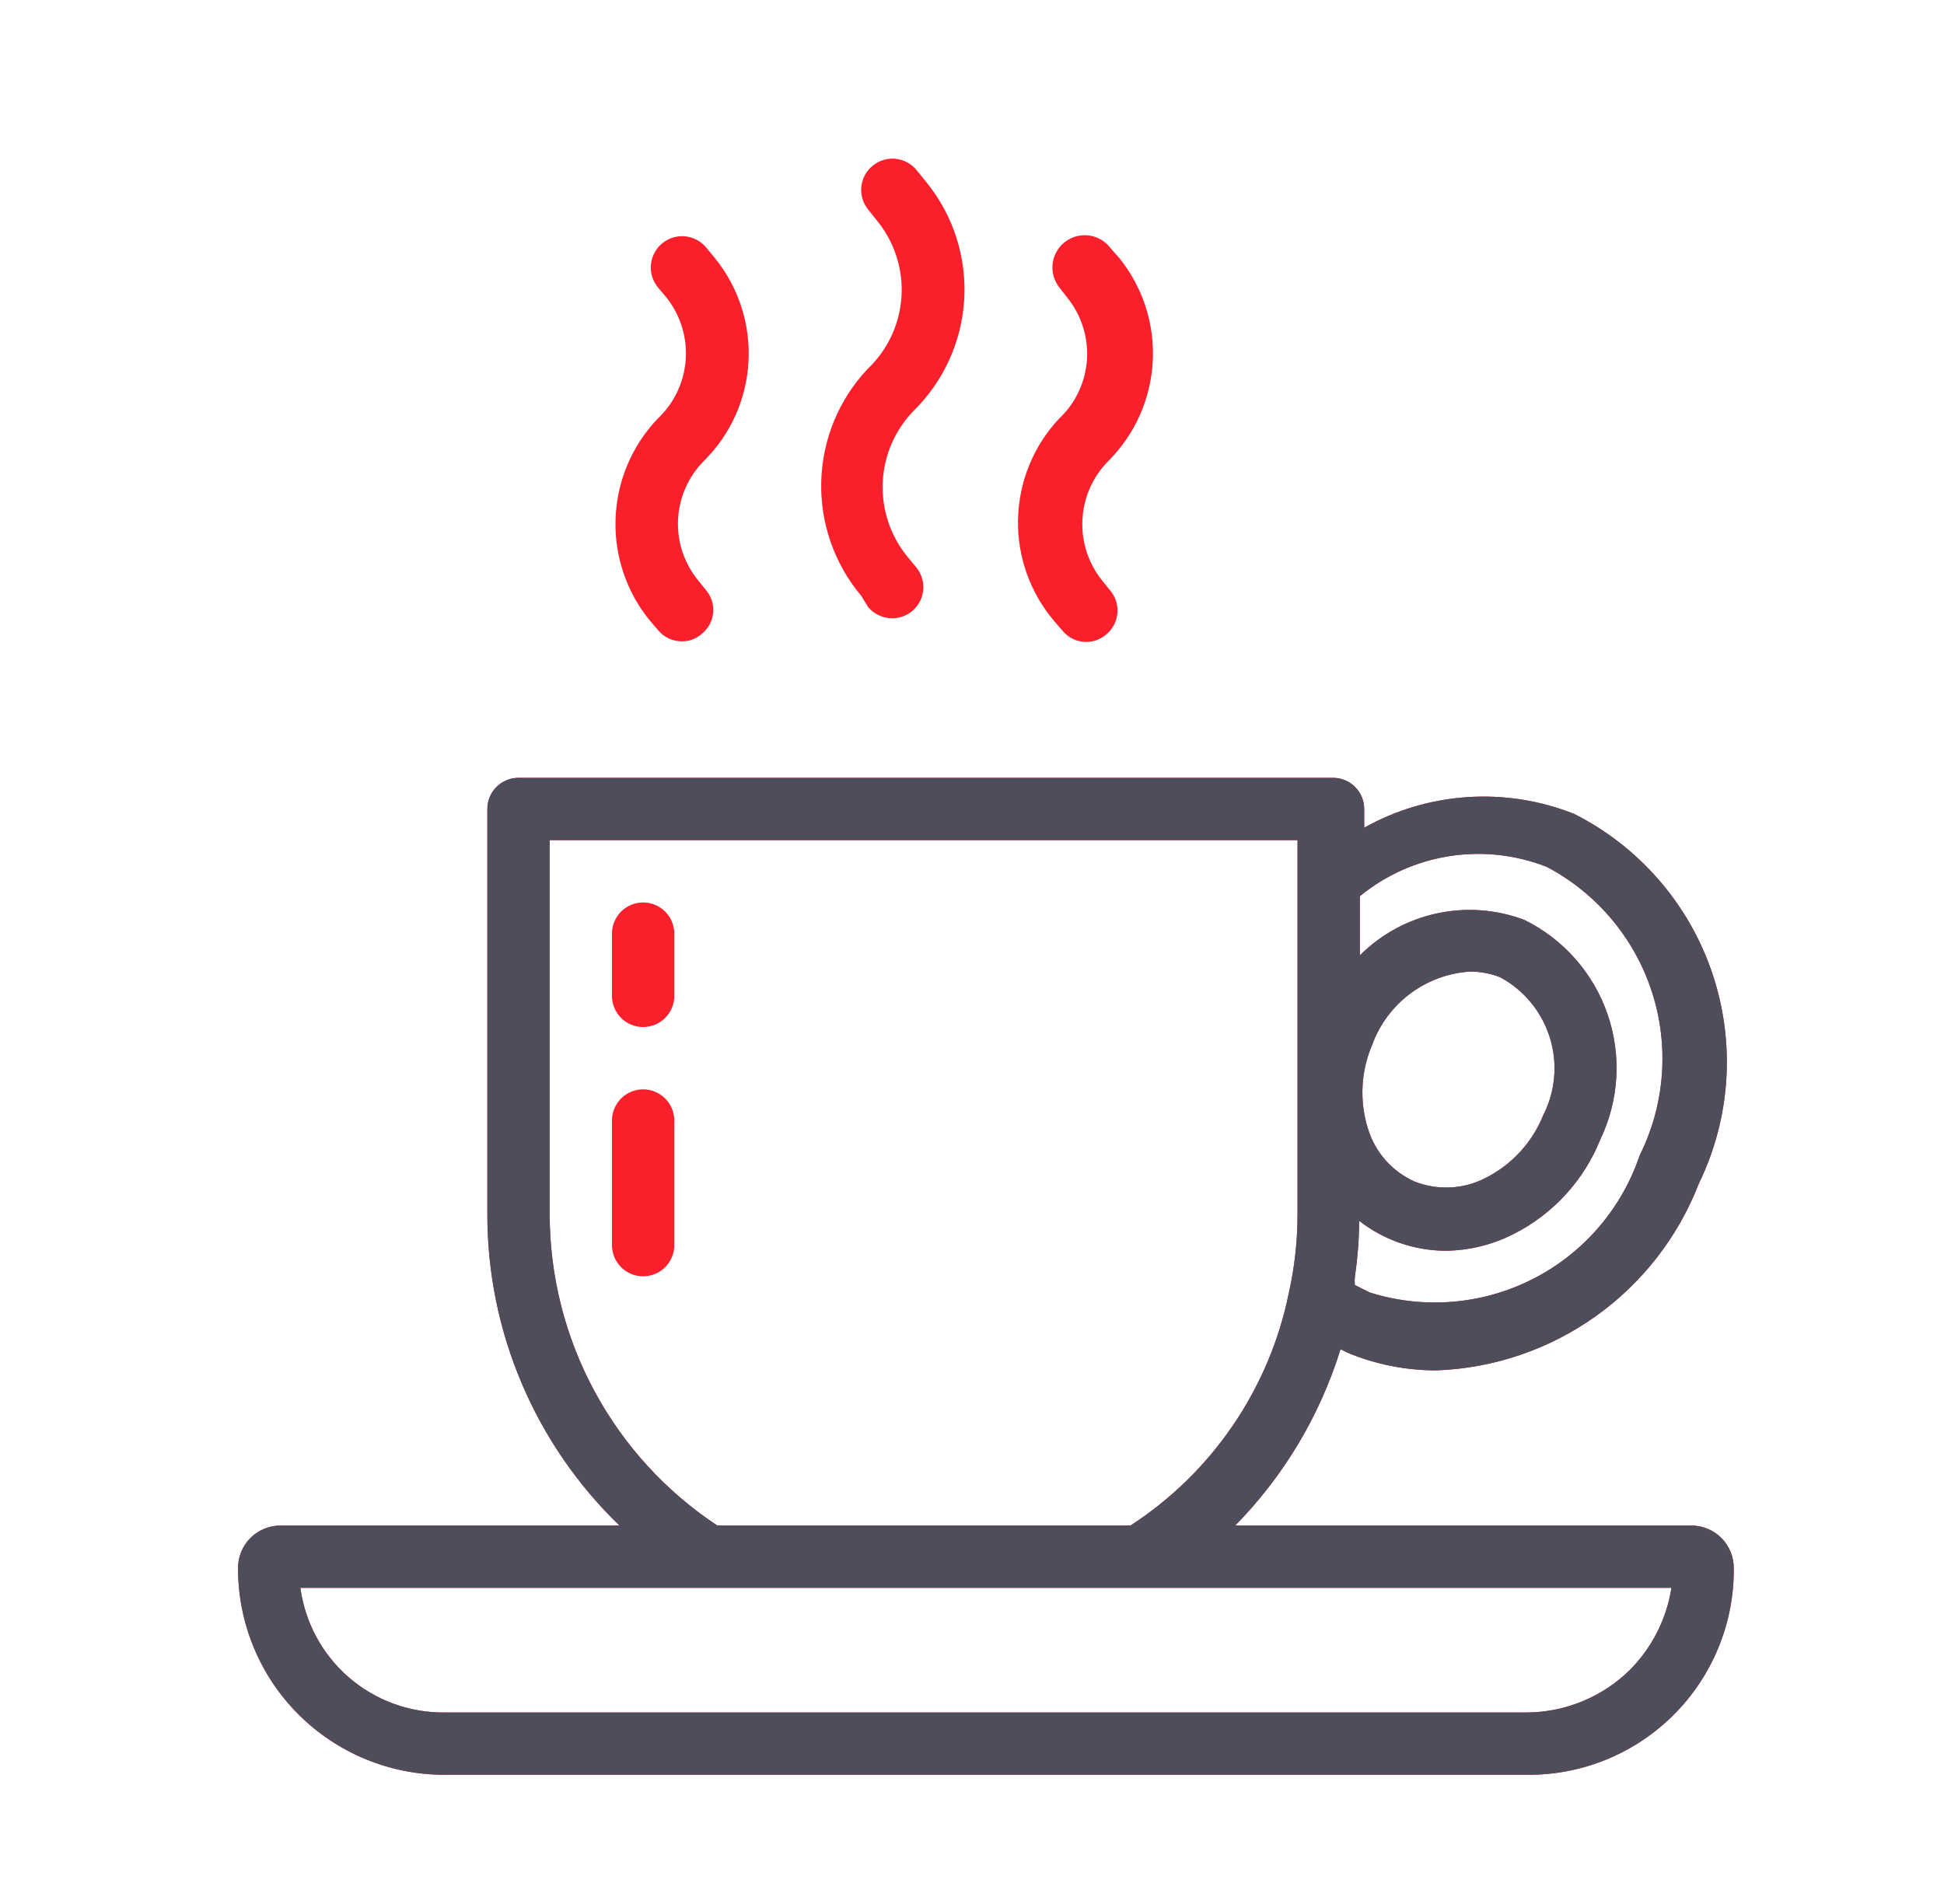 <svg width="49" height="48" viewBox="0 0 49 48" fill="none" xmlns="http://www.w3.org/2000/svg">
<path d="M42.617 38.459H30.977H31.134C32.361 37.21 33.271 35.686 33.789 34.014L33.978 34.108C34.685 34.4 35.443 34.549 36.208 34.548C37.651 34.495 39.046 34.02 40.221 33.183C41.397 32.345 42.301 31.181 42.822 29.835C43.626 28.181 43.747 26.277 43.159 24.534C42.571 22.791 41.322 21.349 39.68 20.52C38.827 20.18 37.91 20.035 36.994 20.095C36.078 20.155 35.187 20.418 34.386 20.866V20.394C34.386 20.186 34.303 19.986 34.156 19.839C34.009 19.692 33.809 19.609 33.601 19.609H13.069C12.861 19.609 12.661 19.692 12.514 19.839C12.366 19.986 12.284 20.186 12.284 20.394V30.605C12.282 32.071 12.576 33.522 13.149 34.872C13.721 36.221 14.559 37.441 15.614 38.459H7.084C6.941 38.457 6.799 38.484 6.667 38.538C6.534 38.591 6.414 38.671 6.313 38.772C6.212 38.873 6.132 38.994 6.078 39.126C6.025 39.259 5.998 39.401 6 39.543C6 40.922 6.548 42.245 7.523 43.22C8.498 44.195 9.821 44.743 11.2 44.743H38.502C39.186 44.747 39.864 44.616 40.496 44.356C41.129 44.096 41.704 43.713 42.188 43.229C42.671 42.746 43.054 42.171 43.314 41.538C43.574 40.905 43.706 40.227 43.701 39.543C43.703 39.401 43.677 39.259 43.623 39.126C43.569 38.994 43.49 38.873 43.389 38.772C43.288 38.671 43.167 38.591 43.035 38.538C42.902 38.484 42.76 38.457 42.617 38.459ZM38.989 21.855C40.252 22.522 41.203 23.656 41.641 25.015C42.078 26.374 41.966 27.851 41.329 29.128C40.873 30.48 39.906 31.599 38.634 32.245C37.362 32.891 35.888 33.013 34.527 32.584L34.15 32.396C34.143 32.328 34.143 32.26 34.15 32.192C34.219 31.724 34.256 31.251 34.26 30.778C34.88 31.261 35.642 31.526 36.428 31.532C37.029 31.527 37.621 31.382 38.156 31.108C39.15 30.604 39.926 29.755 40.34 28.72C40.812 27.732 40.876 26.597 40.517 25.562C40.158 24.526 39.406 23.675 38.423 23.191C37.719 22.925 36.953 22.868 36.218 23.027C35.482 23.186 34.808 23.553 34.276 24.086V22.593C34.925 22.062 35.704 21.714 36.532 21.584C37.361 21.454 38.209 21.548 38.989 21.855ZM34.59 26.332C34.778 25.82 35.112 25.373 35.55 25.046C35.988 24.72 36.511 24.528 37.057 24.494C37.315 24.494 37.57 24.542 37.811 24.636C38.412 24.959 38.862 25.506 39.065 26.158C39.268 26.81 39.206 27.516 38.895 28.123C38.618 28.804 38.105 29.362 37.449 29.694C37.175 29.837 36.873 29.919 36.564 29.935C36.255 29.951 35.946 29.901 35.658 29.788C35.378 29.663 35.127 29.48 34.924 29.249C34.72 29.019 34.569 28.747 34.48 28.453C34.261 27.756 34.301 27.003 34.59 26.332ZM13.855 30.605V21.18H32.705V30.605C32.706 31.276 32.632 31.945 32.485 32.6C32.242 33.793 31.764 34.925 31.079 35.931C30.394 36.937 29.516 37.796 28.495 38.459H18.08C16.782 37.601 15.717 36.434 14.98 35.064C14.242 33.693 13.856 32.161 13.855 30.605ZM41.078 42.104C40.389 42.779 39.466 43.162 38.502 43.172H11.2C10.316 43.18 9.46 42.865 8.792 42.287C8.124 41.709 7.69 40.906 7.571 40.03H42.13C42.007 40.815 41.639 41.541 41.078 42.104ZM16.996 28.249V31.39C16.996 31.599 16.914 31.799 16.766 31.946C16.619 32.093 16.419 32.176 16.211 32.176C16.003 32.176 15.803 32.093 15.655 31.946C15.508 31.799 15.425 31.599 15.425 31.39V28.249C15.425 28.04 15.508 27.841 15.655 27.693C15.803 27.546 16.003 27.463 16.211 27.463C16.419 27.463 16.619 27.546 16.766 27.693C16.914 27.841 16.996 28.04 16.996 28.249ZM16.996 23.536V25.107C16.996 25.315 16.914 25.515 16.766 25.662C16.619 25.81 16.419 25.892 16.211 25.892C16.003 25.892 15.803 25.81 15.655 25.662C15.508 25.515 15.425 25.315 15.425 25.107V23.536C15.425 23.328 15.508 23.128 15.655 22.981C15.803 22.833 16.003 22.751 16.211 22.751C16.419 22.751 16.619 22.833 16.766 22.981C16.914 23.128 16.996 23.328 16.996 23.536ZM21.866 9.304C22.367 8.831 22.672 8.189 22.721 7.502C22.77 6.816 22.561 6.136 22.133 5.597L21.882 5.282C21.751 5.12 21.689 4.912 21.711 4.704C21.733 4.497 21.837 4.306 22 4.175C22.162 4.044 22.37 3.982 22.578 4.004C22.785 4.027 22.976 4.13 23.107 4.293L23.374 4.623C24.034 5.449 24.365 6.489 24.304 7.545C24.243 8.6 23.794 9.596 23.044 10.341C22.565 10.826 22.282 11.472 22.25 12.153C22.218 12.835 22.44 13.504 22.871 14.032L23.091 14.299C23.187 14.414 23.247 14.553 23.267 14.7C23.286 14.847 23.263 14.997 23.201 15.132C23.138 15.267 23.038 15.382 22.913 15.462C22.788 15.543 22.643 15.586 22.494 15.587C22.378 15.588 22.263 15.562 22.157 15.514C22.051 15.465 21.957 15.393 21.882 15.305L21.709 15.022C21.03 14.215 20.671 13.187 20.7 12.133C20.729 11.079 21.144 10.072 21.866 9.304ZM16.572 10.56C16.985 10.174 17.239 9.647 17.283 9.083C17.326 8.518 17.157 7.958 16.808 7.513L16.572 7.23C16.443 7.066 16.384 6.857 16.41 6.649C16.435 6.441 16.541 6.252 16.706 6.123C16.87 5.994 17.079 5.935 17.287 5.96C17.495 5.985 17.684 6.092 17.813 6.256L18.033 6.523C18.622 7.257 18.918 8.183 18.866 9.122C18.814 10.062 18.416 10.949 17.75 11.613C17.352 12.009 17.116 12.54 17.09 13.101C17.064 13.663 17.249 14.213 17.609 14.645L17.797 14.88C17.864 14.959 17.914 15.05 17.945 15.149C17.975 15.247 17.985 15.351 17.975 15.454C17.965 15.556 17.934 15.656 17.885 15.746C17.835 15.836 17.768 15.916 17.688 15.98C17.55 16.104 17.37 16.171 17.185 16.169C17.071 16.169 16.958 16.143 16.855 16.095C16.751 16.046 16.66 15.974 16.588 15.886L16.384 15.65C15.79 14.925 15.481 14.007 15.516 13.07C15.55 12.133 15.926 11.24 16.572 10.56ZM26.689 10.56C27.103 10.174 27.356 9.645 27.397 9.08C27.437 8.515 27.263 7.955 26.909 7.513L26.689 7.23C26.56 7.057 26.504 6.84 26.535 6.627C26.566 6.413 26.681 6.221 26.854 6.091C27.026 5.962 27.244 5.907 27.457 5.938C27.671 5.969 27.863 6.083 27.992 6.256L28.228 6.523C28.813 7.259 29.108 8.184 29.055 9.122C29.003 10.06 28.608 10.947 27.945 11.613C27.548 12.009 27.312 12.538 27.283 13.099C27.254 13.659 27.434 14.21 27.788 14.645L27.992 14.896C28.123 15.057 28.184 15.263 28.164 15.469C28.143 15.675 28.042 15.864 27.883 15.996C27.805 16.063 27.714 16.114 27.616 16.146C27.519 16.178 27.415 16.19 27.313 16.181C27.21 16.172 27.111 16.143 27.02 16.095C26.929 16.047 26.848 15.981 26.783 15.902L26.579 15.666C25.967 14.95 25.639 14.034 25.66 13.092C25.68 12.151 26.046 11.249 26.689 10.56Z" fill="#F91F2B"/>
<path d="M42.617 38.459H30.977H31.134C32.361 37.21 33.271 35.686 33.789 34.014L33.978 34.108C34.685 34.4 35.443 34.549 36.208 34.548C37.651 34.495 39.046 34.02 40.221 33.183C41.397 32.345 42.301 31.181 42.822 29.835C43.626 28.181 43.747 26.277 43.159 24.534C42.571 22.791 41.322 21.349 39.68 20.52C38.827 20.18 37.91 20.035 36.994 20.095C36.078 20.155 35.187 20.418 34.386 20.866V20.394C34.386 20.186 34.303 19.986 34.156 19.839C34.009 19.692 33.809 19.609 33.601 19.609H13.069C12.861 19.609 12.661 19.692 12.514 19.839C12.366 19.986 12.284 20.186 12.284 20.394V30.605C12.282 32.071 12.576 33.522 13.149 34.872C13.721 36.221 14.559 37.441 15.614 38.459H7.084C6.941 38.457 6.799 38.484 6.667 38.538C6.534 38.592 6.414 38.671 6.313 38.772C6.212 38.873 6.132 38.994 6.078 39.126C6.025 39.259 5.998 39.401 6 39.544C6 40.922 6.548 42.245 7.523 43.22C8.498 44.195 9.821 44.743 11.2 44.743H38.502C39.186 44.747 39.864 44.616 40.496 44.356C41.129 44.096 41.704 43.713 42.188 43.229C42.671 42.746 43.054 42.171 43.314 41.538C43.574 40.906 43.706 40.227 43.701 39.544C43.703 39.401 43.677 39.259 43.623 39.126C43.569 38.994 43.49 38.873 43.389 38.772C43.288 38.671 43.167 38.592 43.035 38.538C42.902 38.484 42.76 38.457 42.617 38.459ZM38.989 21.855C40.251 22.522 41.203 23.656 41.641 25.015C42.078 26.374 41.966 27.851 41.329 29.128C40.873 30.48 39.906 31.599 38.634 32.245C37.362 32.891 35.888 33.013 34.527 32.584L34.15 32.396C34.143 32.328 34.143 32.26 34.15 32.192C34.219 31.724 34.256 31.251 34.26 30.778C34.88 31.261 35.642 31.526 36.428 31.532C37.029 31.527 37.621 31.382 38.156 31.108C39.15 30.604 39.926 29.755 40.34 28.72C40.812 27.732 40.876 26.597 40.517 25.562C40.158 24.527 39.406 23.675 38.423 23.191C37.719 22.925 36.953 22.868 36.218 23.027C35.482 23.186 34.808 23.553 34.276 24.086V22.594C34.925 22.062 35.704 21.714 36.532 21.584C37.361 21.454 38.209 21.548 38.989 21.855ZM34.59 26.332C34.778 25.82 35.112 25.373 35.55 25.046C35.988 24.72 36.511 24.528 37.057 24.494C37.315 24.494 37.57 24.542 37.811 24.636C38.412 24.959 38.862 25.506 39.065 26.158C39.268 26.81 39.206 27.516 38.895 28.123C38.618 28.804 38.105 29.362 37.449 29.694C37.175 29.837 36.873 29.919 36.564 29.935C36.255 29.951 35.946 29.901 35.658 29.788C35.378 29.663 35.127 29.48 34.924 29.249C34.72 29.019 34.569 28.747 34.48 28.453C34.261 27.756 34.3 27.003 34.59 26.332ZM13.855 30.605V21.18H32.705V30.605C32.706 31.276 32.632 31.945 32.485 32.6C32.242 33.793 31.764 34.925 31.079 35.931C30.394 36.937 29.516 37.796 28.495 38.459H18.08C16.782 37.601 15.717 36.434 14.98 35.064C14.242 33.693 13.856 32.161 13.855 30.605ZM41.078 42.104C40.389 42.779 39.466 43.162 38.502 43.172H11.2C10.316 43.18 9.46 42.865 8.792 42.287C8.124 41.709 7.69 40.906 7.571 40.03H42.13C42.007 40.815 41.639 41.541 41.078 42.104Z" fill="#4D4D5C"/>
</svg>
